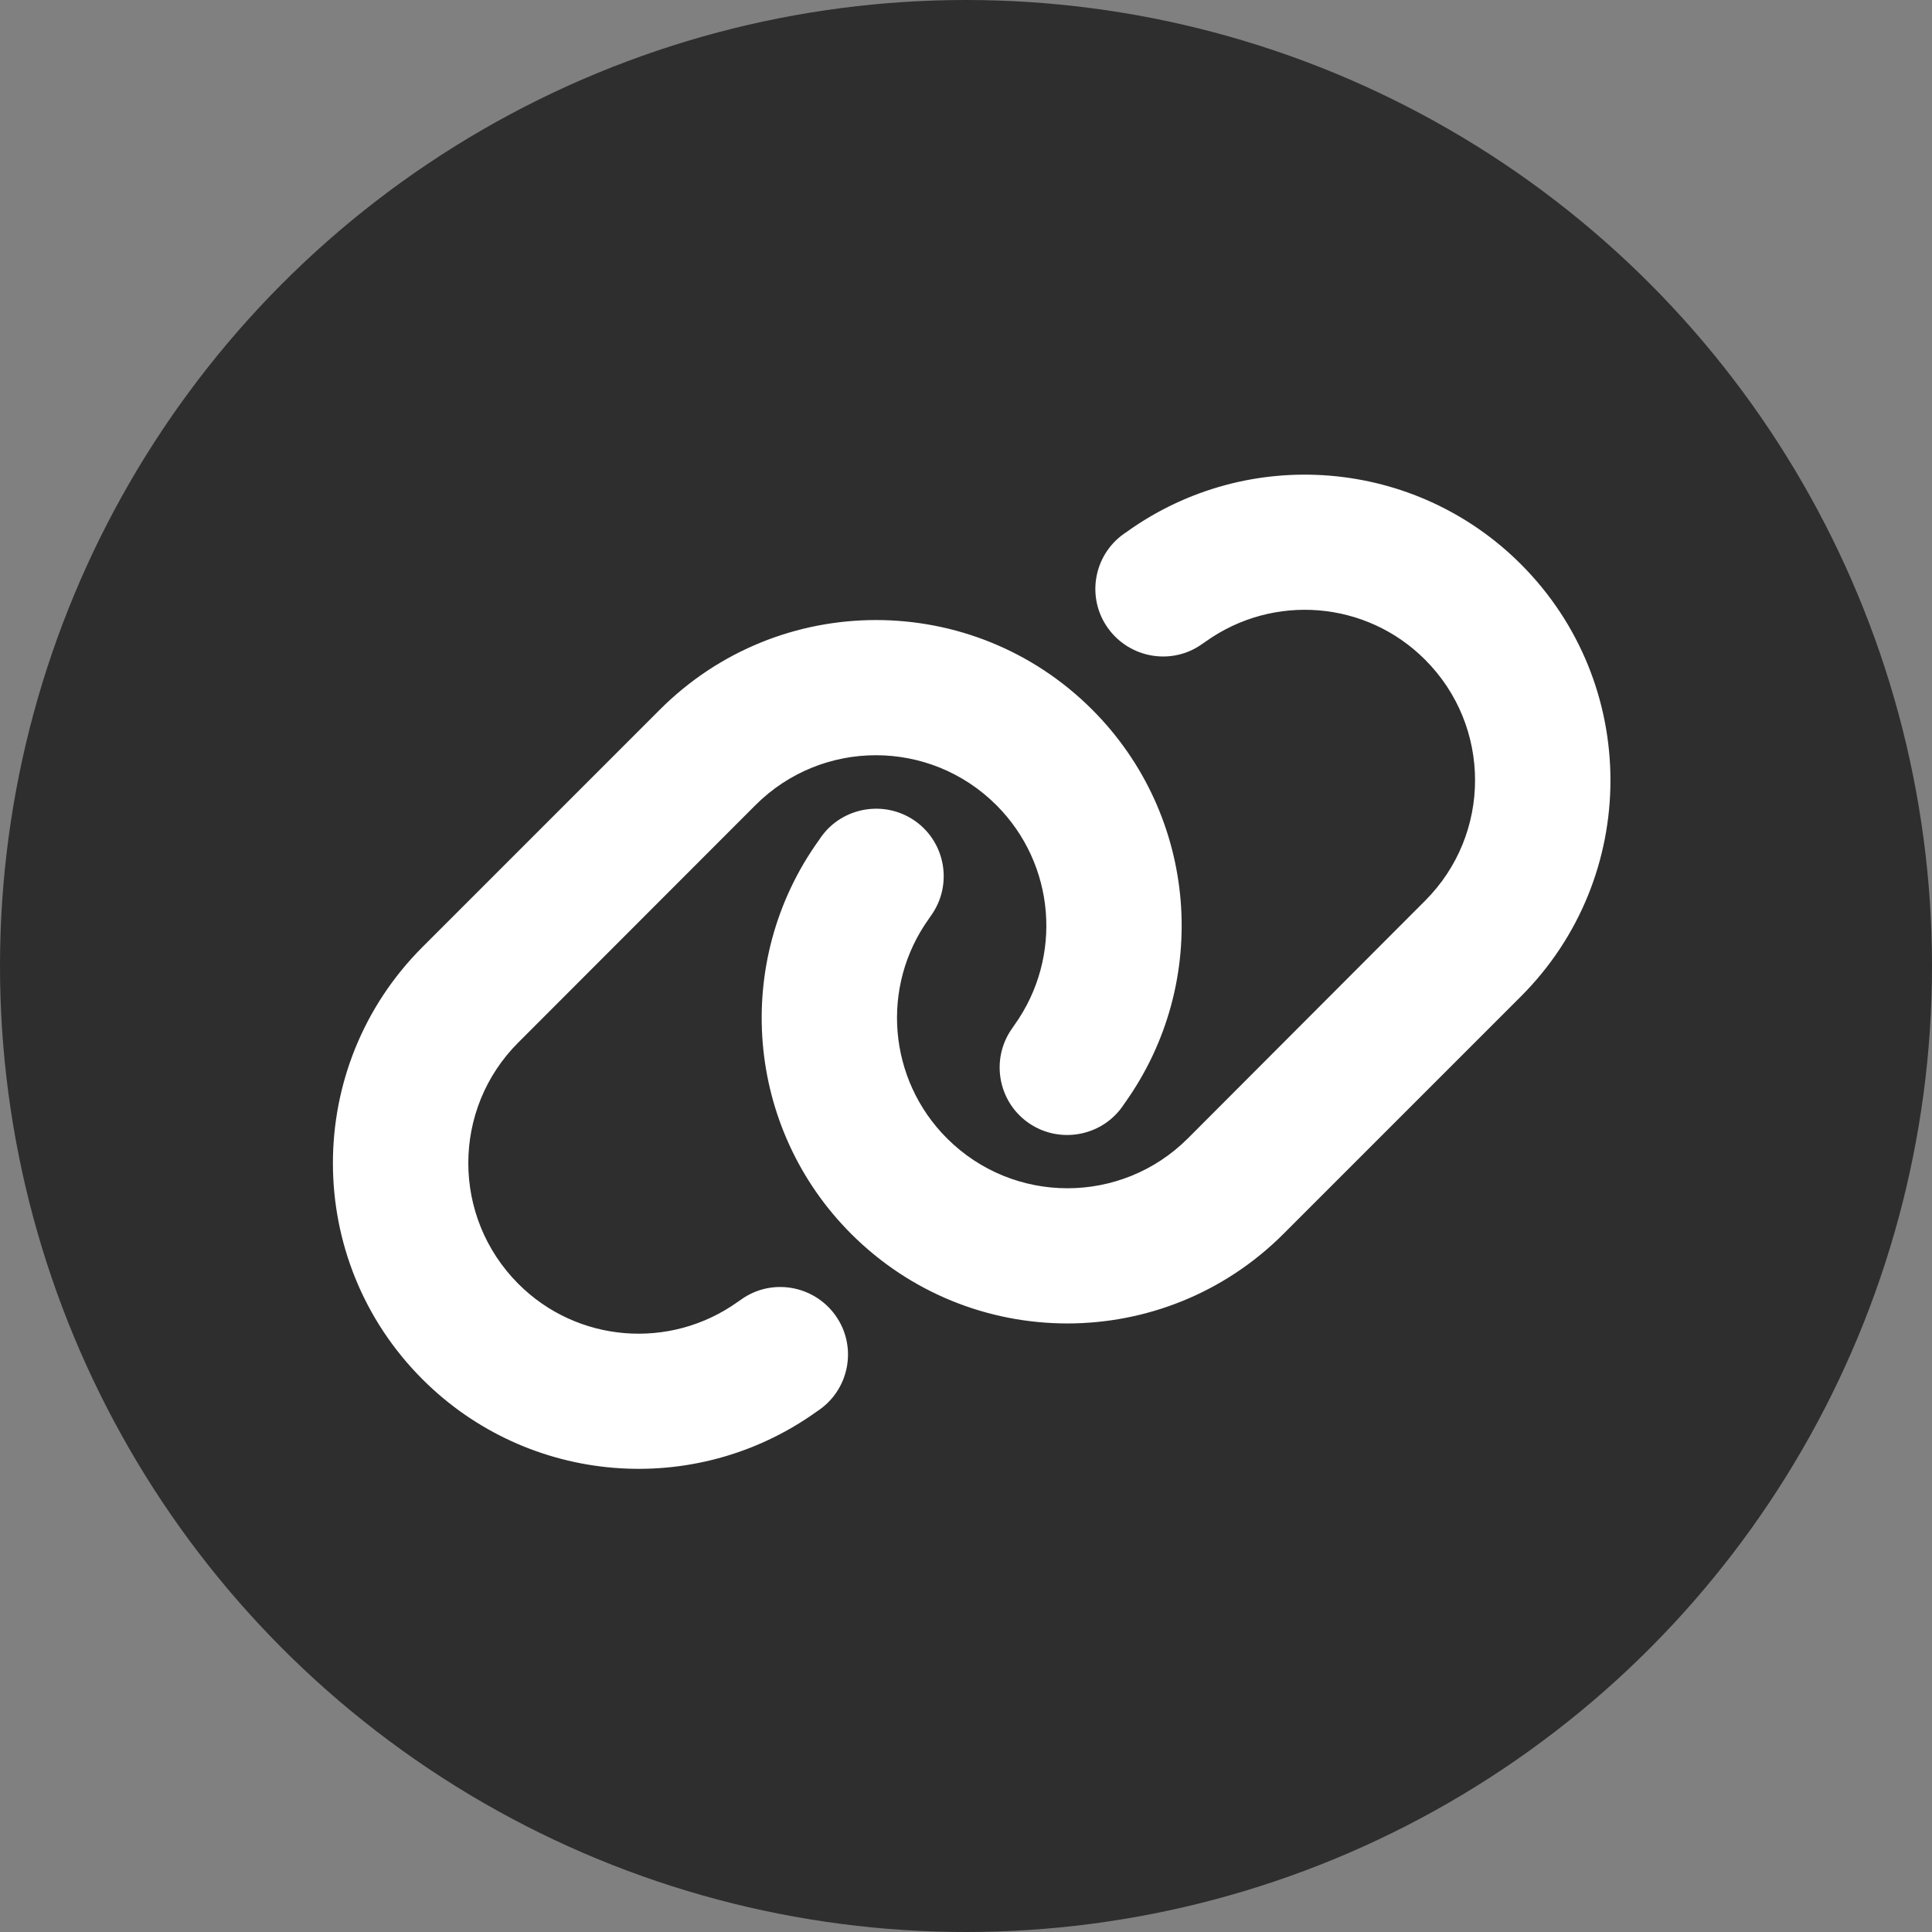 <?xml version="1.0" encoding="UTF-8" standalone="no"?>
<svg
   height="842.983"
   width="842.983"
   version="1.1"
   id="svg2"
   viewBox="0 0 842.983 842.983"
   role="img"
   class="svg-inline--fa fa-file fa-w-12"
   data-icon="file"
   data-prefix="fas"
   focusable="false"
   aria-hidden="true"
   sodipodi:docname="link-icon.svg"
   inkscape:version="1.1.2 (b8e25be833, 2022-02-05)"
   xmlns:inkscape="http://www.inkscape.org/namespaces/inkscape"
   xmlns:sodipodi="http://sodipodi.sourceforge.net/DTD/sodipodi-0.dtd"
   xmlns="http://www.w3.org/2000/svg"
   xmlns:svg="http://www.w3.org/2000/svg"
   xmlns:rdf="http://www.w3.org/1999/02/22-rdf-syntax-ns#"
   xmlns:cc="http://creativecommons.org/ns#"
   xmlns:dc="http://purl.org/dc/elements/1.1/">
  <rect x="0" y="0" width="842.983" height="842.983" fill="#808080" stroke="none"/>
  <sodipodi:namedview
     id="namedview7"
     pagecolor="#ffffff"
     bordercolor="#666666"
     borderopacity="1.0"
     inkscape:pageshadow="2"
     inkscape:pageopacity="0.0"
     inkscape:pagecheckerboard="0"
     showgrid="false"
     inkscape:zoom="0.49289248"
     inkscape:cx="-78.110342"
     inkscape:cy="507.21001"
     inkscape:window-width="2560"
     inkscape:window-height="1377"
     inkscape:window-x="1912"
     inkscape:window-y="-8"
     inkscape:window-maximized="1"
     inkscape:current-layer="svg2" />
  <defs
     id="defs8" />
  <circle
     r="421.492"
     cy="421.492"
     cx="421.492"
     id="path6483"
     style="fill:#2e2e2e;fill-opacity:1;stroke:none;stroke-width:40;stroke-linecap:round;stroke-miterlimit:4;stroke-dasharray:none;stroke-opacity:1" />
  <path
     d="m 663.597,434.79 c 52.113,-52.113 52.113,-136.508 0,-188.621 -46.118,-46.118 -118.799,-52.113 -171.834,-14.204 l -1.476,1.015 c -13.282,9.5 -16.326,27.947 -6.825,41.137 9.5,13.19 27.947,16.326 41.137,6.825 l 1.476,-1.015 c 29.607,-21.122 70.099,-17.801 95.74,7.932 29.054,29.054 29.054,76.094 0,105.148 L 518.326,496.68 c -29.054,29.054 -76.094,29.054 -105.148,0 -25.734,-25.734 -29.054,-66.225 -7.932,-95.74 l 1.015,-1.476 c 9.5,-13.282 6.364,-31.729 -6.825,-41.137 -13.19,-9.408 -31.729,-6.364 -41.137,6.825 l -1.015,1.476 c -38.001,52.943 -32.006,125.624 14.112,171.742 52.113,52.113 136.508,52.113 188.621,0 z M 184.343,413.207 c -52.113,52.113 -52.113,136.508 0,188.621 46.118,46.118 118.799,52.113 171.834,14.204 l 1.476,-1.015 c 13.282,-9.5 16.326,-27.947 6.825,-41.137 -9.5,-13.19 -27.947,-16.326 -41.137,-6.825 l -1.476,1.015 c -29.607,21.122 -70.099,17.801 -95.74,-7.932 -29.054,-29.146 -29.054,-76.186 0,-105.24 L 329.613,351.317 c 29.054,-29.054 76.094,-29.054 105.148,0 25.734,25.734 29.054,66.225 7.932,95.832 l -1.015,1.476 c -9.5,13.282 -6.364,31.729 6.825,41.137 13.19,9.408 31.729,6.364 41.137,-6.825 l 1.015,-1.476 c 38.001,-53.035 32.006,-125.716 -14.112,-171.834 -52.113,-52.113 -136.508,-52.113 -188.621,0 z"
     id="path901"
     style="fill:#ffffff;fill-opacity:1;stroke-width:0.922" />
</svg>
